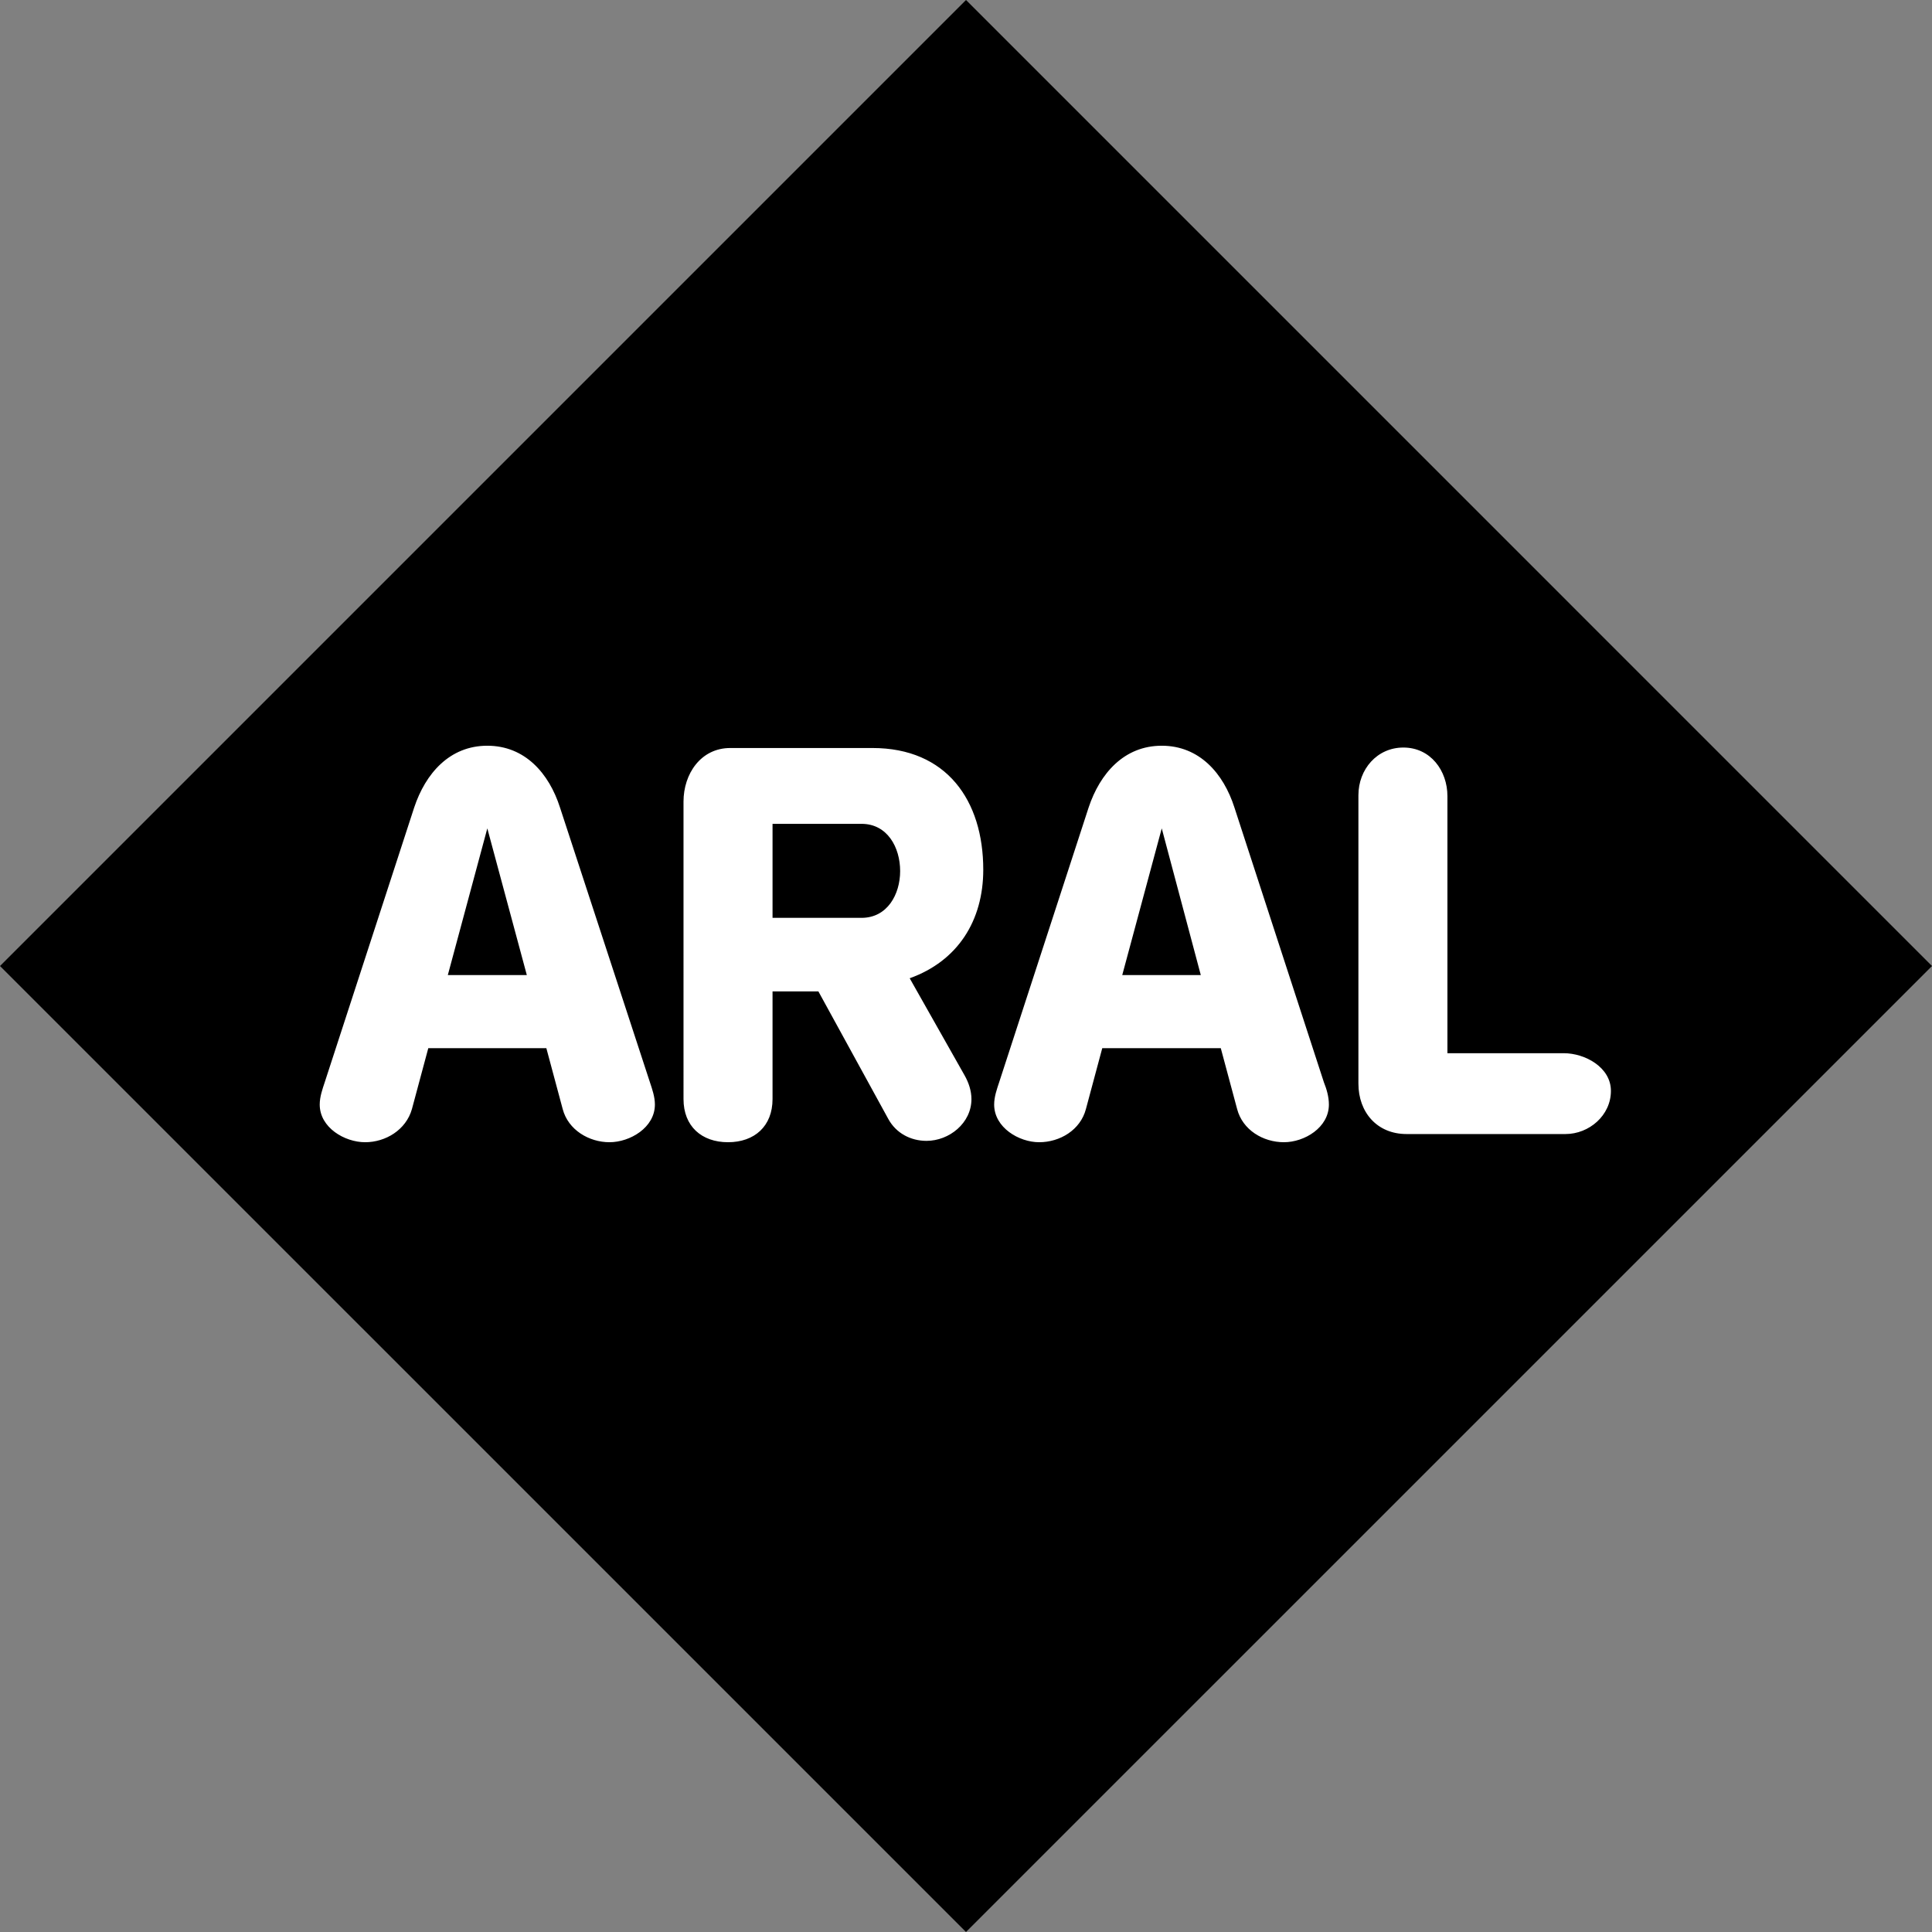 <svg xmlns="http://www.w3.org/2000/svg" width="425.398" height="425.398"><rect width="100%" height="100%" fill="#808080" stroke="none"/><path d="M212.7 425.398 0 212.7 212.7 0l212.698 212.7L212.7 425.397"/><path fill="#fff" d="M170.102 218.297h10.097l15.403 28.101C197.3 249.5 200.5 251.2 204 251.2c5 0 9.898-3.902 9.898-9.199 0-1.8-.597-3.602-1.5-5.203l-12.097-21.399c10.597-3.8 16.199-12.699 16.199-23.898 0-15.3-8.102-26.8-24.398-26.8H160.8c-6.5 0-10.301 5.698-10.301 11.8V242c0 6 4 9.5 9.8 9.5 5.802 0 9.802-3.5 9.802-9.5v-23.703m72.599 12.5h26.1l3.598 13.402c1.204 4.598 5.704 7.301 10.301 7.301 4.5 0 9.903-3.203 9.903-8.3 0-1.7-.5-3.403-1.102-4.903l-19.7-60.5c-2.402-7.5-7.698-13.598-16-13.598-8.3 0-13.6 6.098-16.1 13.598l-19.7 60.5c-.5 1.5-1.102 3.203-1.102 4.902 0 5.098 5.5 8.301 9.903 8.301 4.597 0 9.097-2.703 10.3-7.3l3.598-13.403m76.001 1.101v-56.601c0-5.598-3.7-10.7-9.7-10.7-5.8 0-9.898 4.801-9.898 10.5v63.5c0 6.301 4.097 11.102 10.597 11.102h35c5.2 0 10-4.101 10-9.5 0-5.199-5.699-8.3-10.398-8.3h-25.602M94.3 230.797h26l3.598 13.402c1.204 4.598 5.801 7.301 10.301 7.301s10-3.203 10-8.3c0-1.7-.597-3.403-1.097-4.903l-19.801-60.5c-2.403-7.5-7.7-13.598-16-13.598-8.301 0-13.602 6.098-16.102 13.598l-19.699 60.5c-.5 1.5-1.102 3.203-1.102 4.902 0 5.098 5.5 8.301 10 8.301s9-2.703 10.301-7.3l3.602-13.403"/><path d="M170.102 202.098v-20.7h19.597c5.7 0 8.5 5.2 8.5 10.399 0 5.101-2.8 10.3-8.5 10.3h-19.597m85.698-19.699 8.598 32.301h-17.296zm-148.5 0L116 214.7H98.602Zm0 0"/></svg>
